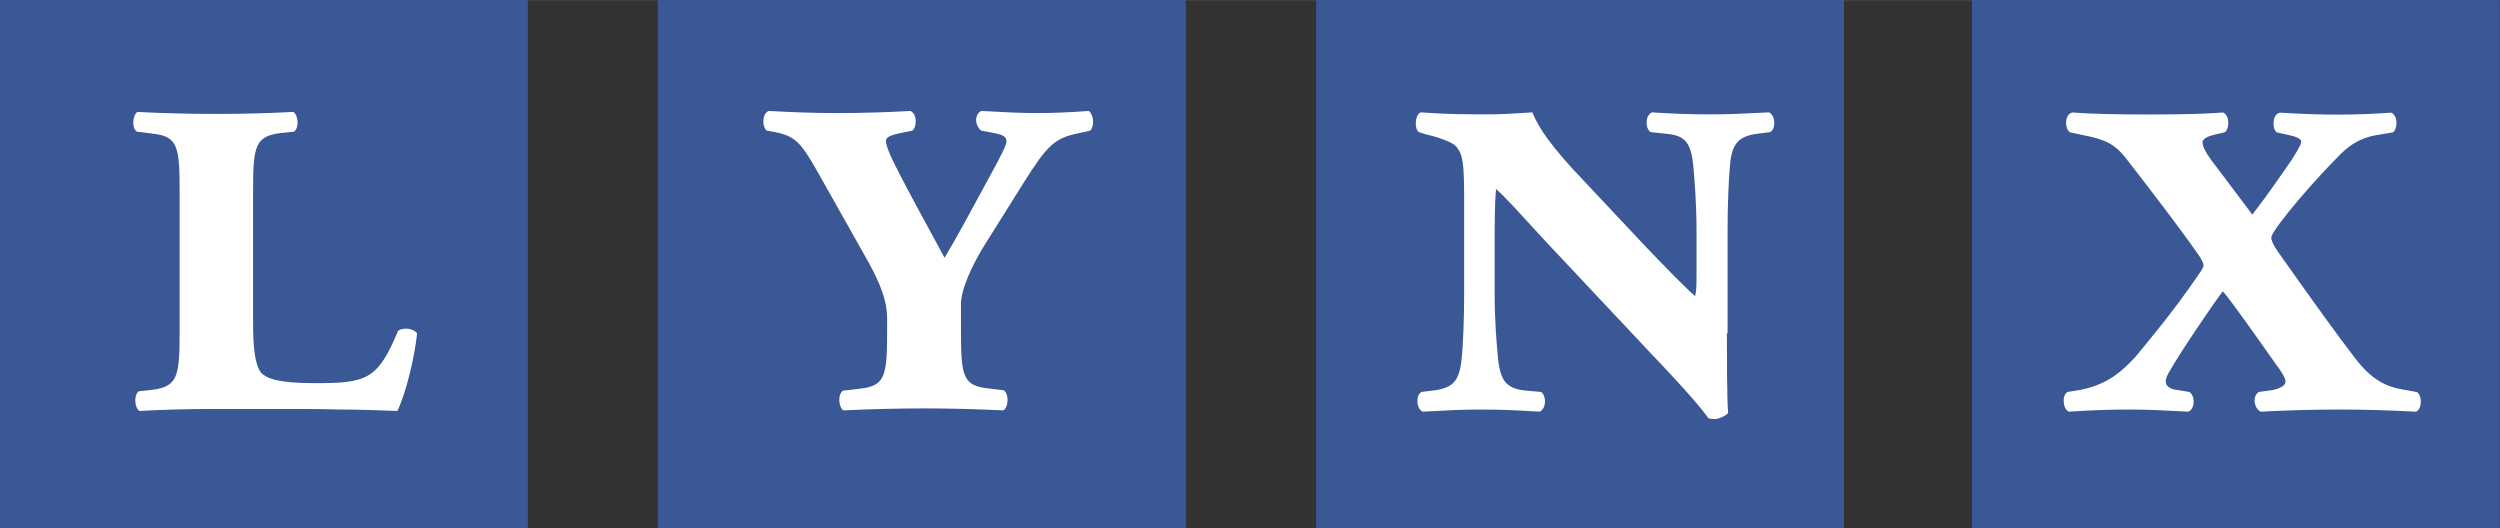<?xml version="1.0" encoding="UTF-8"?><svg id="Lager_1" xmlns="http://www.w3.org/2000/svg" width="62.2mm" height="13.14mm" viewBox="0 0 176.33 37.24"><rect x="0" y="0" width="176.33" height="37.24" fill="#333333" stroke="none"/><defs><style>.cls-1{fill:#fff;}.cls-2{fill:#3a5896;}</style></defs><g><rect class="cls-2" width="37.23" height="37.24"/><rect class="cls-2" x="46.4" width="37.24" height="37.24"/><rect class="cls-2" x="92.83" width="37.23" height="37.24"/><rect class="cls-2" x="139.09" width="37.23" height="37.24"/></g><g><path class="cls-1" d="M17.85,22.8c0,1.49,.1,2.93,.58,3.5,.38,.38,1.15,.72,3.79,.72,3.65,0,4.42-.24,5.86-3.7,.38-.24,1.05-.19,1.34,.19-.19,1.78-.81,4.27-1.39,5.47-1.29-.05-2.69-.1-4.08-.1-1.34-.04-2.63-.04-3.84-.04h-4.8c-1.92,0-3.75,.04-5.47,.14-.34-.19-.43-1.1-.05-1.39l.96-.1c1.77-.24,1.92-.92,1.92-4.08V13.45c0-3.17-.15-3.84-1.92-4.03l-1.1-.14c-.39-.29-.29-1.2,.05-1.39,1.87,.1,3.7,.14,5.61,.14s3.65-.05,5.38-.14c.33,.19,.44,1.1,.05,1.39l-.97,.1c-1.77,.24-1.92,.91-1.92,4.08v9.36Z"/><path class="cls-1" d="M70.82,27.55c.38,.29,.29,1.2-.05,1.39-1.92-.09-3.73-.14-5.56-.14-1.92,0-3.75,.05-5.72,.14-.33-.19-.43-1.1-.04-1.39l1.2-.14c1.78-.2,1.92-.87,1.92-4.03v-.96c0-1.15-.43-2.31-1.29-3.89l-3.65-6.48c-1.15-2.01-1.54-2.45-2.97-2.74l-.58-.1c-.34-.29-.34-1.2,.14-1.39,1.78,.1,3.27,.15,4.71,.15,1.83,0,3.6-.05,5.28-.15,.48,.19,.48,1.11,.14,1.39l-.52,.1c-.96,.19-1.34,.33-1.34,.62s.19,.82,.67,1.77c1.11,2.21,2.49,4.65,3.46,6.48,.86-1.44,1.77-3.12,3.17-5.71,.82-1.49,1.2-2.26,1.2-2.5,0-.34-.24-.48-1.01-.62l-.77-.14c-.48-.39-.48-1.15,0-1.39,1.83,.1,2.78,.15,3.94,.15s2.3-.05,3.65-.15c.38,.34,.38,1.06,.1,1.39l-.87,.19c-1.63,.34-2.16,.82-3.84,3.5l-2.59,4.13c-1.1,1.73-1.82,3.41-1.82,4.41v1.92c0,3.17,.14,3.84,1.92,4.03l1.15,.14Z"/><path class="cls-1" d="M121.8,23.5c0,.96,0,4.85,.09,5.62-.14,.19-.67,.43-.91,.43-.14,0-.28,0-.47-.05-.49-.67-1.35-1.73-4.23-4.75l-7.3-7.77c-1.68-1.83-2.88-3.17-3.46-3.65-.1,1.01-.1,2.59-.1,4.08v3.22c0,2.06,.15,3.65,.2,4.22,.14,1.87,.48,2.54,1.97,2.69l1.11,.1c.38,.29,.38,1.15-.1,1.39-1.63-.1-2.73-.15-4.12-.15s-2.31,.05-4.14,.15c-.43-.19-.52-1.11-.09-1.39l1.11-.14c1.34-.24,1.63-.87,1.77-2.59,.05-.62,.14-2.21,.14-4.27v-6.48c0-2.74-.09-3.27-.57-3.84-.34-.39-1.73-.77-2.21-.87l-.43-.14c-.33-.29-.24-1.25,.15-1.39,1.82,.14,3.36,.14,4.71,.14,1.05,0,1.77-.05,3.16-.14,.44,1.1,1.35,2.45,3.7,4.9l4.37,4.65c1.01,1.06,2.88,2.98,3.41,3.41,.1-.38,.1-.77,.1-1.82v-2.74c0-2.06-.15-3.65-.19-4.23-.14-1.87-.48-2.49-1.77-2.64l-1.29-.14c-.38-.29-.38-1.15,.1-1.39,1.53,.1,2.64,.14,4.13,.14,1.39,0,2.31-.05,4.13-.14,.43,.19,.53,1.1,.1,1.39l-1.1,.14c-1.34,.24-1.68,.87-1.78,2.59-.05,.62-.14,2.21-.14,4.27v7.2Z"/><path class="cls-1" d="M170.46,27.64c.39,.24,.39,1.2-.05,1.39-2.06-.1-3.5-.15-5.47-.15-1.77,0-3.55,.05-5.47,.15-.44-.15-.67-1.06-.15-1.39l1.01-.14c.44-.1,.87-.29,.87-.58,0-.19-.1-.48-.82-1.44-.62-.86-3.02-4.32-3.6-4.94-.58,.73-3.17,4.56-3.74,5.62-.19,.29-.29,.57-.29,.72,0,.34,.29,.57,.81,.62l.86,.14c.44,.29,.39,1.25-.09,1.39-1.82-.1-2.89-.15-4.13-.15-1.44,0-2.73,.05-4.27,.15-.43-.15-.53-1.15-.1-1.39l.86-.14c1.77-.34,2.79-1.1,3.94-2.35,.95-1.15,2.64-3.17,4.22-5.47,.29-.43,.57-.77,.57-.96s-.19-.53-.47-.91c-1.16-1.68-3.6-4.85-4.94-6.57-.87-1.15-1.63-1.44-3.17-1.73l-.86-.19c-.39-.33-.34-1.29,.19-1.39,1.2,.1,3.27,.14,5.28,.14,2.84,0,4.13-.05,5.34-.14,.48,.19,.48,1.1,.14,1.39l-.43,.1c-.62,.14-1.15,.29-1.15,.62,0,.29,.24,.72,.58,1.2,1.15,1.54,2.11,2.78,2.93,3.89,1.16-1.49,2.06-2.83,2.73-3.79,.24-.39,.72-1.11,.72-1.34,0-.19-.24-.34-.87-.48l-.86-.19c-.33-.24-.33-1.29,.24-1.39,1.53,.1,2.88,.14,4.08,.14,1.3,0,2.45-.05,3.75-.14,.48,.19,.48,1.1,.14,1.39l-1.15,.19c-1.16,.19-1.92,.72-2.55,1.34-.77,.77-2.74,2.83-4.27,4.85-.38,.53-.62,.86-.62,1.05s.14,.53,.48,1.01c2.64,3.74,4.32,6.05,5.43,7.49,1.2,1.58,2.26,2.01,3.31,2.2l1.06,.19Z"/></g></svg>